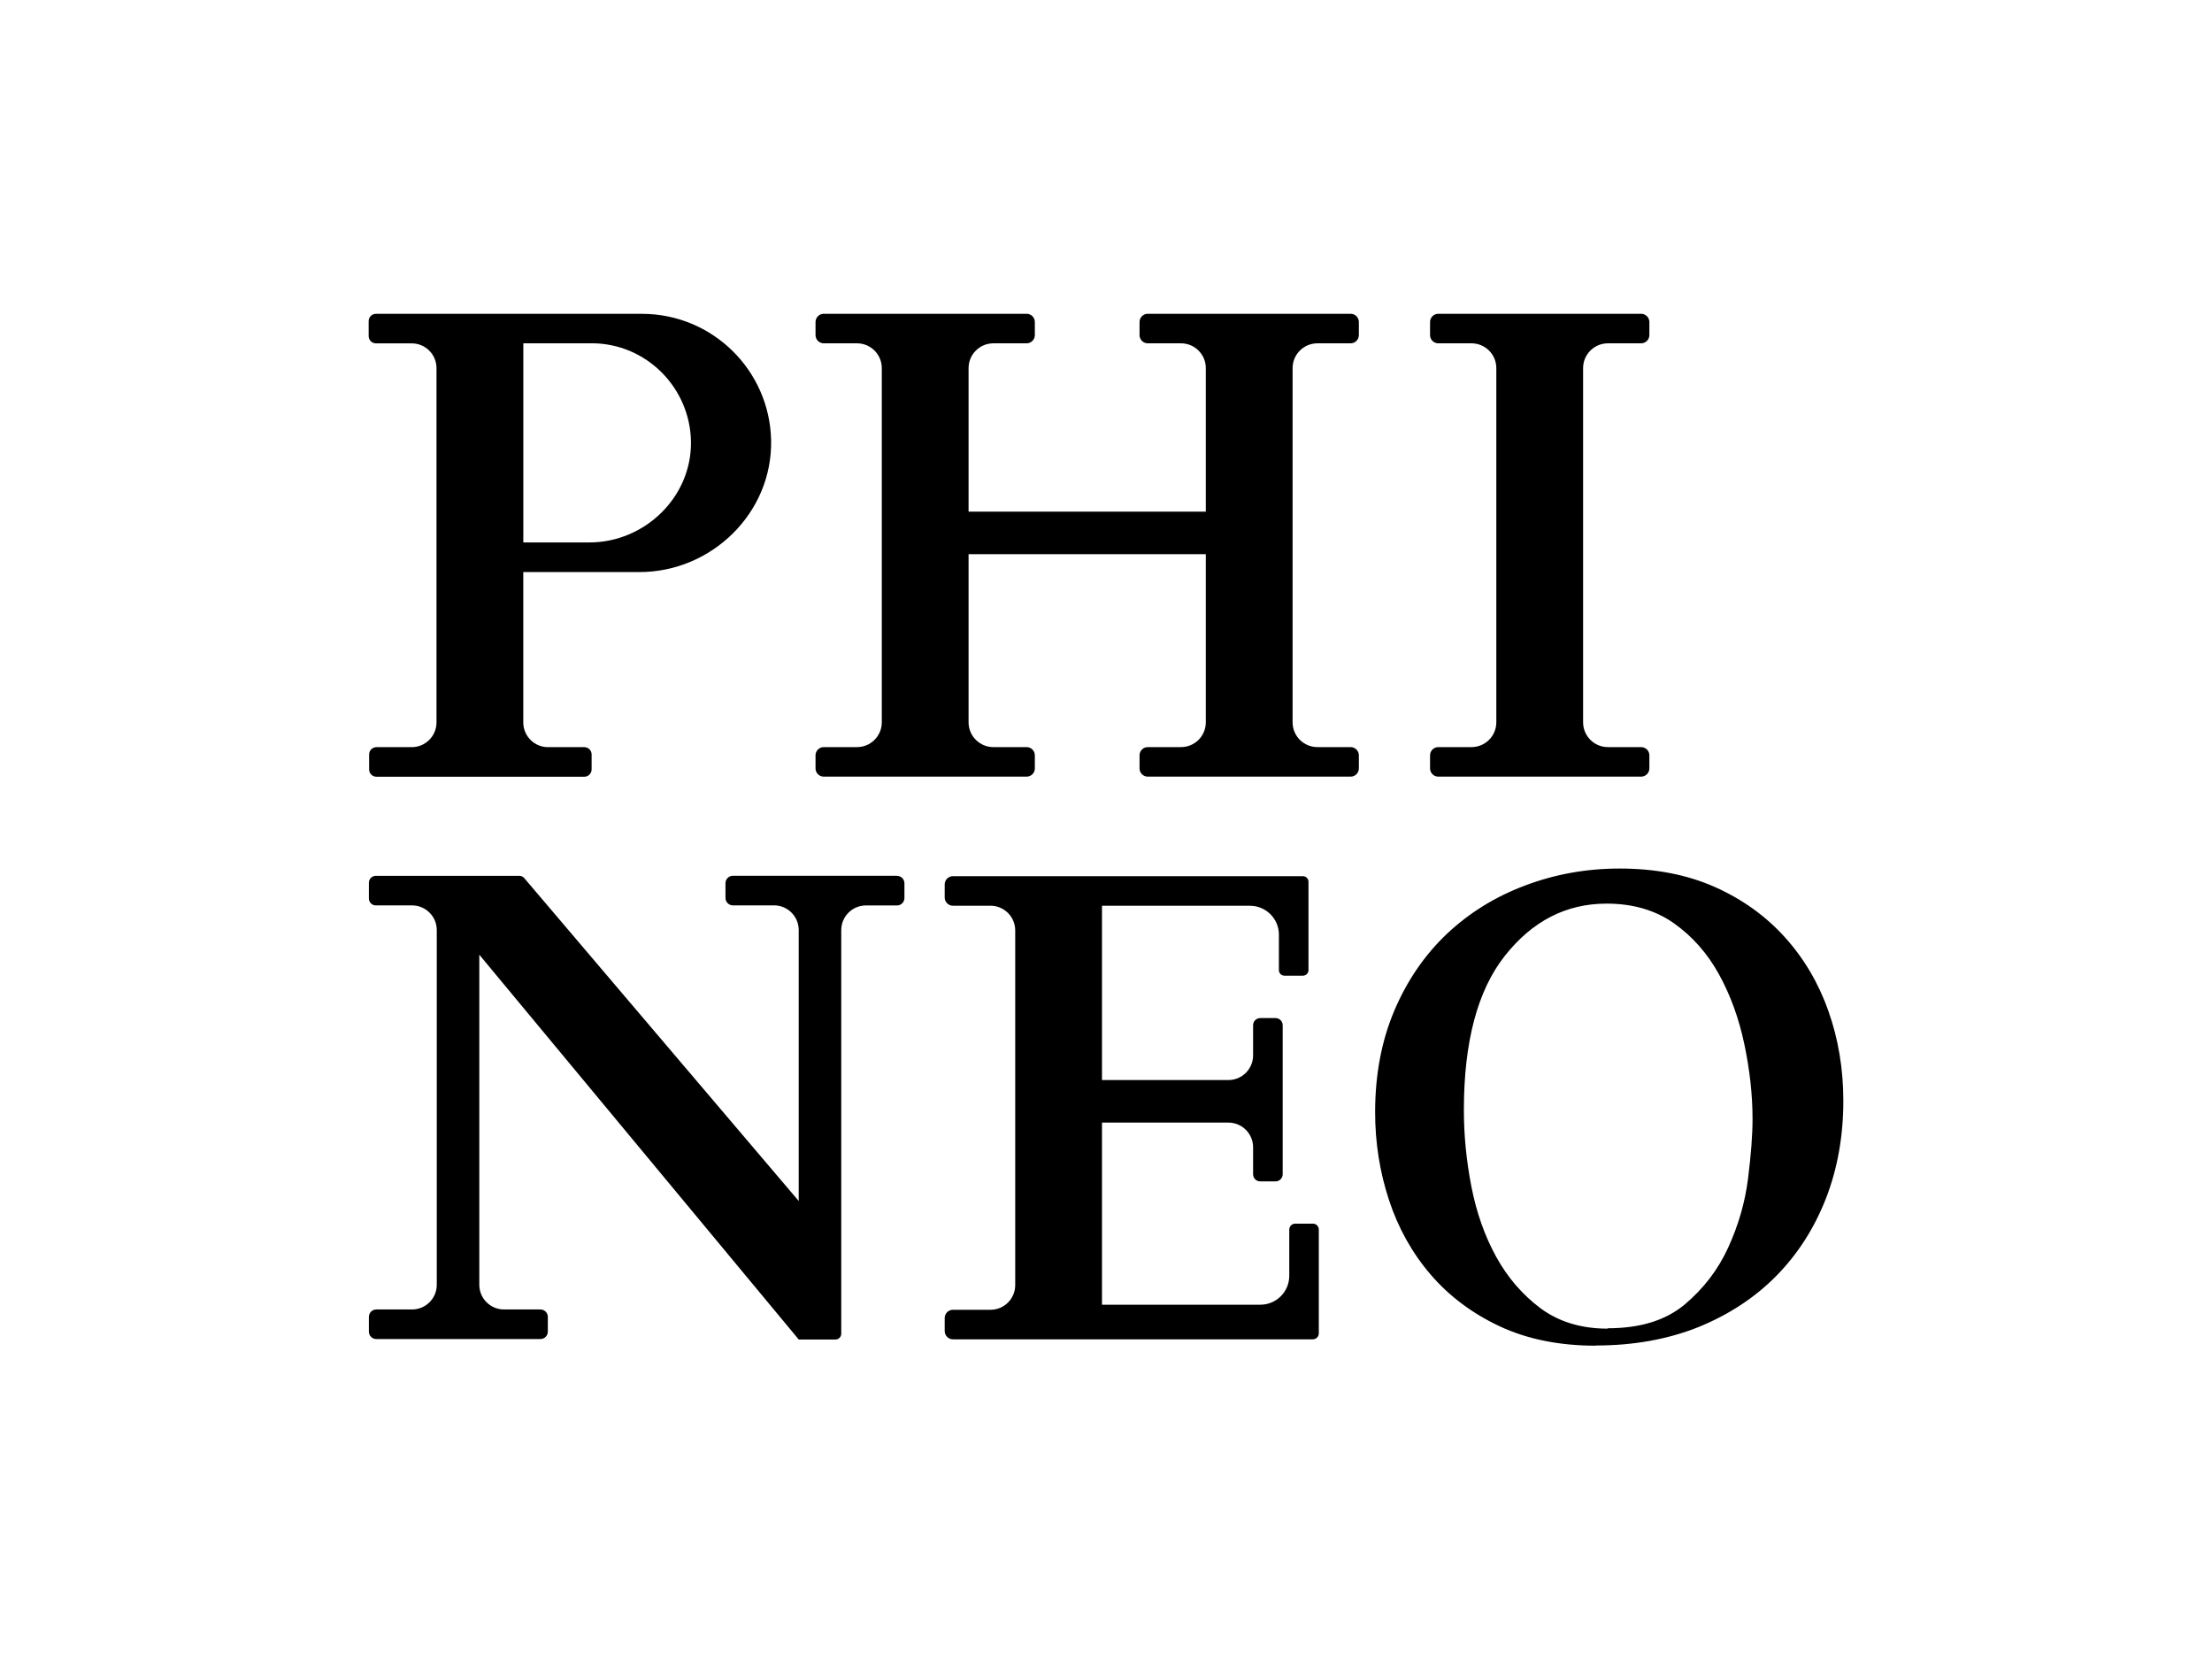 <?xml version="1.0" encoding="UTF-8"?> <svg xmlns="http://www.w3.org/2000/svg" id="PHINEO-Standard" viewBox="0 0 480 360"><defs><style>.cls-1{fill:none;}</style></defs><g id="PHINEO-Standard_Black"><path id="Logo-Neu" d="m343.53,79.88v76.86c0,2.97,2.41,5.38,5.38,5.38h7.21c.99,0,1.79.8,1.79,1.79v2.83c0,.99-.8,1.79-1.79,1.79h-44.01c-.99,0-1.79-.8-1.79-1.79v-2.83c0-.99.8-1.79,1.79-1.79h7.21c2.97,0,5.38-2.41,5.38-5.38v-76.86c0-2.97-2.41-5.38-5.38-5.38h-7.21c-.99,0-1.79-.8-1.79-1.79v-2.83c0-.99.8-1.79,1.79-1.79h44.01c.99,0,1.79.8,1.79,1.79v2.83c0,.99-.8,1.79-1.79,1.79h-7.21c-2.97,0-5.38,2.41-5.38,5.38Zm-50.45-11.79h-44.01c-.99,0-1.79.8-1.79,1.79v2.83c0,.99.8,1.79,1.79,1.79h7.21c2.97,0,5.38,2.41,5.38,5.38v31.15h-51.48v-31.15c0-2.97,2.41-5.38,5.38-5.38h7.21c.99,0,1.79-.8,1.79-1.79v-2.83c0-.99-.8-1.79-1.79-1.79h-44.01c-.99,0-1.79.8-1.79,1.79v2.83c0,.99.8,1.79,1.79,1.79h7.21c2.97,0,5.38,2.41,5.38,5.38v76.86c0,2.97-2.41,5.38-5.38,5.38h-7.21c-.99,0-1.79.8-1.79,1.79v2.83c0,.99.8,1.79,1.79,1.79h44.01c.99,0,1.79-.8,1.79-1.79v-2.83c0-.99-.8-1.79-1.79-1.79h-7.21c-2.97,0-5.38-2.41-5.38-5.38v-36.49h51.48v36.49c0,2.97-2.41,5.38-5.38,5.38h-7.21c-.99,0-1.79.8-1.79,1.79v2.83c0,.99.8,1.79,1.79,1.79h44.01c.99,0,1.79-.8,1.79-1.79v-2.83c0-.99-.8-1.79-1.79-1.79h-7.21c-2.97,0-5.38-2.41-5.38-5.38v-76.86c0-2.97,2.41-5.38,5.38-5.38h7.21c.99,0,1.79-.8,1.79-1.79v-2.83c0-.99-.8-1.79-1.79-1.79Zm-125.75,27.46c.31,15.72-12.87,28.59-28.59,28.59h-25.17s-.02.01-.02.02v32.6c0,2.97,2.41,5.37,5.37,5.37h7.87c.88,0,1.59.71,1.59,1.59v3.24c0,.88-.71,1.59-1.59,1.59h-45.1c-.88,0-1.59-.71-1.59-1.59v-3.24c0-.88.71-1.59,1.59-1.59h7.66c2.97,0,5.37-2.41,5.37-5.37v-76.88c0-2.97-2.41-5.37-5.37-5.37h-7.76c-.88,0-1.59-.71-1.59-1.59v-3.23c0-.88.71-1.59,1.59-1.59h57.73c15.28.01,27.71,12.25,28.01,27.46Zm-17.39.29c-.18-11.76-9.76-21.35-21.55-21.35-.14,0-14.81,0-14.81,0l-.02.02v43.18s.01.02.02.02h14.3c12.04,0,22.24-9.85,22.06-21.89Zm134.94,169.69h-3.81c-.72,0-1.3.58-1.3,1.3v10.02c0,3.46-2.81,6.27-6.27,6.27h-34.37v-39.52h27.43c2.96,0,5.36,2.4,5.36,5.36v5.85c0,.85.69,1.55,1.55,1.55h3.32c.85,0,1.55-.69,1.55-1.55v-32.34c0-.85-.69-1.55-1.55-1.55h-3.32c-.85,0-1.55.69-1.55,1.55v6.54c0,2.96-2.4,5.36-5.36,5.36h-27.43v-37.82h32.12c3.46,0,6.27,2.81,6.27,6.27v7.69c0,.67.54,1.21,1.21,1.21h4c.67,0,1.21-.54,1.21-1.21v-19.17c0-.67-.54-1.21-1.21-1.21h-4s-.04,0-.06,0h-39.54s-18.82,0-18.82,0h0s-13.52,0-13.52,0c-.99,0-1.79.8-1.79,1.79v2.83c0,.99.8,1.79,1.79,1.79h8.15c2.96,0,5.36,2.4,5.36,5.36v76.96c0,2.96-2.4,5.36-5.36,5.36h-8.15c-.99,0-1.79.8-1.79,1.79v2.83c0,.99.8,1.79,1.79,1.79h78.09c.72,0,1.3-.58,1.3-1.3v-22.51c0-.72-.58-1.3-1.3-1.3Zm-90.23-75.49h-35.61c-.89,0-1.61.72-1.61,1.61v3.2c0,.89.72,1.61,1.61,1.61h8.92c2.96,0,5.36,2.4,5.36,5.36v58.79l-59.51-70.01s-.06-.08-.1-.12h0s0,0,0,0c-.27-.27-.64-.43-1.05-.43h-31.1c-.83,0-1.51.67-1.51,1.51v3.4c0,.83.67,1.51,1.51,1.51h7.86c2.96,0,5.36,2.4,5.36,5.36v76.96c0,2.96-2.4,5.36-5.36,5.36h-7.76c-.89,0-1.61.72-1.61,1.61v3.2c0,.89.72,1.61,1.61,1.61h35.61c.89,0,1.61-.72,1.61-1.61v-3.2c0-.89-.72-1.61-1.61-1.61h-7.9c-2.96,0-5.36-2.4-5.36-5.36v-71.62l69.3,83.48.02.02h7.96c.7,0,1.26-.57,1.26-1.26v-87.57c0-2.96,2.4-5.36,5.36-5.36h6.74c.89,0,1.61-.72,1.61-1.61v-3.2c0-.89-.72-1.61-1.61-1.61Zm202.12,29.36c-2.16-6.1-5.32-11.45-9.49-16.06-4.17-4.61-9.26-8.25-15.22-10.89-5.95-2.64-12.83-3.98-20.61-3.98-7.18,0-14.02,1.23-20.5,3.68-6.47,2.42-12.09,5.91-16.93,10.45-4.8,4.54-8.63,10.08-11.42,16.62-2.79,6.54-4.2,13.94-4.2,22.12,0,6.58,1,12.98,3.01,19.07,2.01,6.1,5.02,11.49,9.04,16.17,4.02,4.68,9.04,8.44,14.99,11.23,5.99,2.79,12.91,4.2,20.83,4.2v-.04c8.22,0,15.62-1.34,22.25-3.98,6.58-2.68,12.24-6.36,16.93-11.12,4.69-4.76,8.26-10.37,10.79-16.84,2.49-6.43,3.76-13.5,3.76-21.12,0-6.92-1.08-13.42-3.24-19.52Zm-17.45,36.36c-.64,5.11-2.08,10.1-4.28,14.91-2.2,4.84-5.38,8.97-9.47,12.41-4.13,3.44-9.66,5.15-16.7,5.15l-.04.08c-5.72,0-10.53-1.48-14.5-4.39-3.94-2.95-7.16-6.66-9.66-11.2-2.5-4.54-4.28-9.61-5.38-15.25-1.1-5.64-1.63-11.16-1.63-16.58,0-14.8,2.95-25.96,8.9-33.49,5.95-7.53,13.29-11.32,22.08-11.32,5.72,0,10.6,1.44,14.62,4.28,4.01,2.84,7.27,6.55,9.77,11.09,2.5,4.54,4.32,9.58,5.49,15.14,1.17,5.56,1.78,10.97,1.78,16.24,0,3.48-.34,7.83-.98,12.94Z"></path><rect class="cls-1" width="480" height="360"></rect></g></svg> 